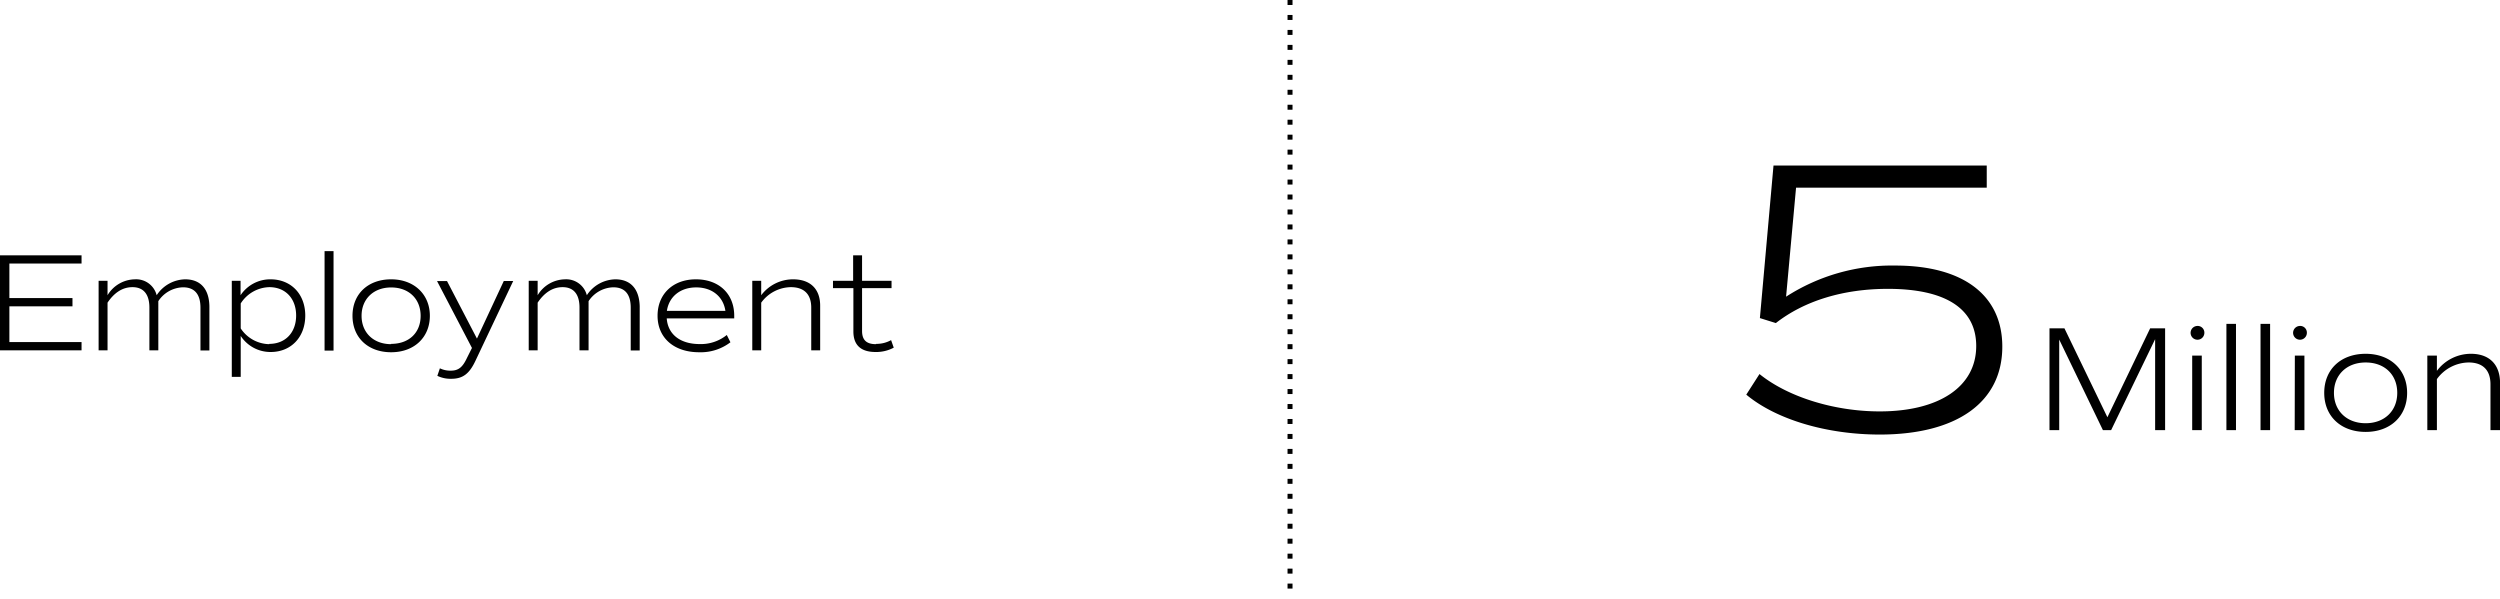 <svg xmlns="http://www.w3.org/2000/svg" viewBox="0 0 501.21 120"><defs><style>.cls-1{fill-rule:evenodd;}.cls-2{fill:none;stroke:#000;stroke-miterlimit:10;stroke-dasharray:1 2;}</style></defs><g id="レイヤー_2" data-name="レイヤー 2"><g id="レイヤー_1-2" data-name="レイヤー 1"><path class="cls-1" d="M0,70.23H16.35V68.58H1.88V61.41H14.53V59.76H1.88V52.84H16.35V51.19H0ZM37.12,56a7,7,0,0,0-5.71,3.19A4.24,4.24,0,0,0,27.05,56a6.51,6.51,0,0,0-5.49,3.19V56.29H19.77V70.23h1.79V60.68c1.34-2,3-3.11,5-3.11,2.21,0,3.39,1.43,3.39,4.09v8.57h1.79V61.38c0-.36,0-.7,0-1a6.11,6.11,0,0,1,4.95-2.78c2.35,0,3.5,1.43,3.5,4.09v8.57h1.79V61.38C41.91,57.94,40.2,56,37.12,56Zm17.11,0a7.14,7.14,0,0,0-6,3.19V56.29H46.47V75.55h1.79v-8.2a7.12,7.12,0,0,0,6,3.22c4.11,0,6.94-3,6.94-7.31S58.34,56,54.23,56Zm-.25,13a7,7,0,0,1-5.72-3.16v-5A7,7,0,0,1,54,57.57c3.22,0,5.37,2.27,5.37,5.69S57.2,68.94,54,68.94Zm11.09,1.29h1.8V50.35h-1.8ZM78.42,56c-4.64,0-7.75,2.94-7.75,7.31s3.11,7.31,7.75,7.31,7.76-3,7.76-7.31S83,56,78.42,56Zm0,13c-3.55,0-5.93-2.32-5.93-5.68s2.38-5.69,5.93-5.69,5.91,2.3,5.91,5.69S82,68.94,78.42,68.94Zm17.2-1.12-6-11.53h-2l7,13.41-1,2c-.87,1.85-1.68,2.55-3.25,2.55a4.75,4.75,0,0,1-2.18-.47l-.51,1.51a6.1,6.1,0,0,0,2.8.59c2.3,0,3.59-1,4.79-3.5l7.62-16.1H101ZM123.36,56a7,7,0,0,0-5.71,3.19A4.26,4.26,0,0,0,113.28,56a6.51,6.51,0,0,0-5.49,3.19V56.29H106V70.23h1.79V60.68c1.34-2,3-3.11,5-3.11,2.22,0,3.39,1.43,3.39,4.09v8.57H118V61.38c0-.36,0-.7,0-1a6.13,6.13,0,0,1,4.95-2.78c2.36,0,3.5,1.43,3.5,4.09v8.57h1.8V61.38C128.15,57.94,126.44,56,123.36,56Zm16.17,0c-4.6,0-7.7,2.94-7.7,7.31s3.22,7.31,8.34,7.31a9.8,9.8,0,0,0,6.27-2l-.73-1.46a8.26,8.26,0,0,1-5.43,1.82c-3.89,0-6.38-1.93-6.61-5.15H147.2v-.53C147.2,58.89,144.12,56,139.53,56Zm-5.83,6.33c.42-2.86,2.69-4.71,5.88-4.71s5.43,1.85,5.85,4.71ZM159,56a8,8,0,0,0-6.39,3.19V56.29h-1.79V70.23h1.79V60.68a7.49,7.49,0,0,1,5.94-3.11c2.66,0,4.09,1.43,4.09,4.09v8.57h1.79V61.38C164.47,57.94,162.45,56,159,56Zm16.63,13c-1.9,0-2.8-.81-2.8-2.66V57.77h5.91V56.29h-5.91v-5.1h-1.79v5.1H167v1.48h4.09v8.68c0,2.74,1.51,4.12,4.45,4.12a7.42,7.42,0,0,0,3.64-.87l-.53-1.51A6,6,0,0,1,175.67,68.94ZM380,53.24a39.15,39.15,0,0,0-21.92,6.24l2-21.85h38.23V33.19H355.56l-2.73,30.58,3.2,1c5.69-4.45,13.49-6.86,22.46-6.86,11.47,0,17.71,3.9,17.71,11.46,0,8.19-7.49,13.11-19.34,13.11-9.13,0-18.41-2.89-24.11-7.49l-2.65,4.13c6,5,16.15,8,26.76,8,15.36,0,24.57-6.4,24.57-17.63C401.43,59.16,393.55,53.24,380,53.24ZM422.5,83.65l-8.61-17.82h-3v20.4h1.95V68.08l8.76,18.15h1.65L432.07,68V86.23h2V65.83h-3Zm18-18.3a1.38,1.38,0,1,0,1.44,1.38A1.34,1.34,0,0,0,440.49,65.35Zm-1,20.88h1.92V71.29h-1.92Zm6.86,0h1.92V64.93h-1.92Zm6.84,0h1.92V64.93h-1.92Zm6.85,0H462V71.29h-1.92Zm1-20.88a1.38,1.38,0,1,0,1.44,1.38A1.34,1.34,0,0,0,461,65.35Zm13.23,5.58c-5,0-8.31,3.15-8.31,7.83s3.33,7.83,8.31,7.83,8.31-3.18,8.31-7.83S479.22,70.93,474.27,70.93Zm0,13.92c-3.81,0-6.36-2.49-6.36-6.09s2.55-6.09,6.36-6.09,6.33,2.46,6.33,6.09S478.05,84.85,474.27,84.85Zm21.12-13.92a8.52,8.52,0,0,0-6.84,3.42V71.29h-1.92V86.23h1.92V76a8,8,0,0,1,6.36-3.33c2.85,0,4.38,1.53,4.38,4.38v9.18h1.92V76.75C501.21,73.06,499.05,70.93,495.39,70.93Z"/><line class="cls-2" x1="258.63" x2="258.63" y2="120"/></g></g></svg>